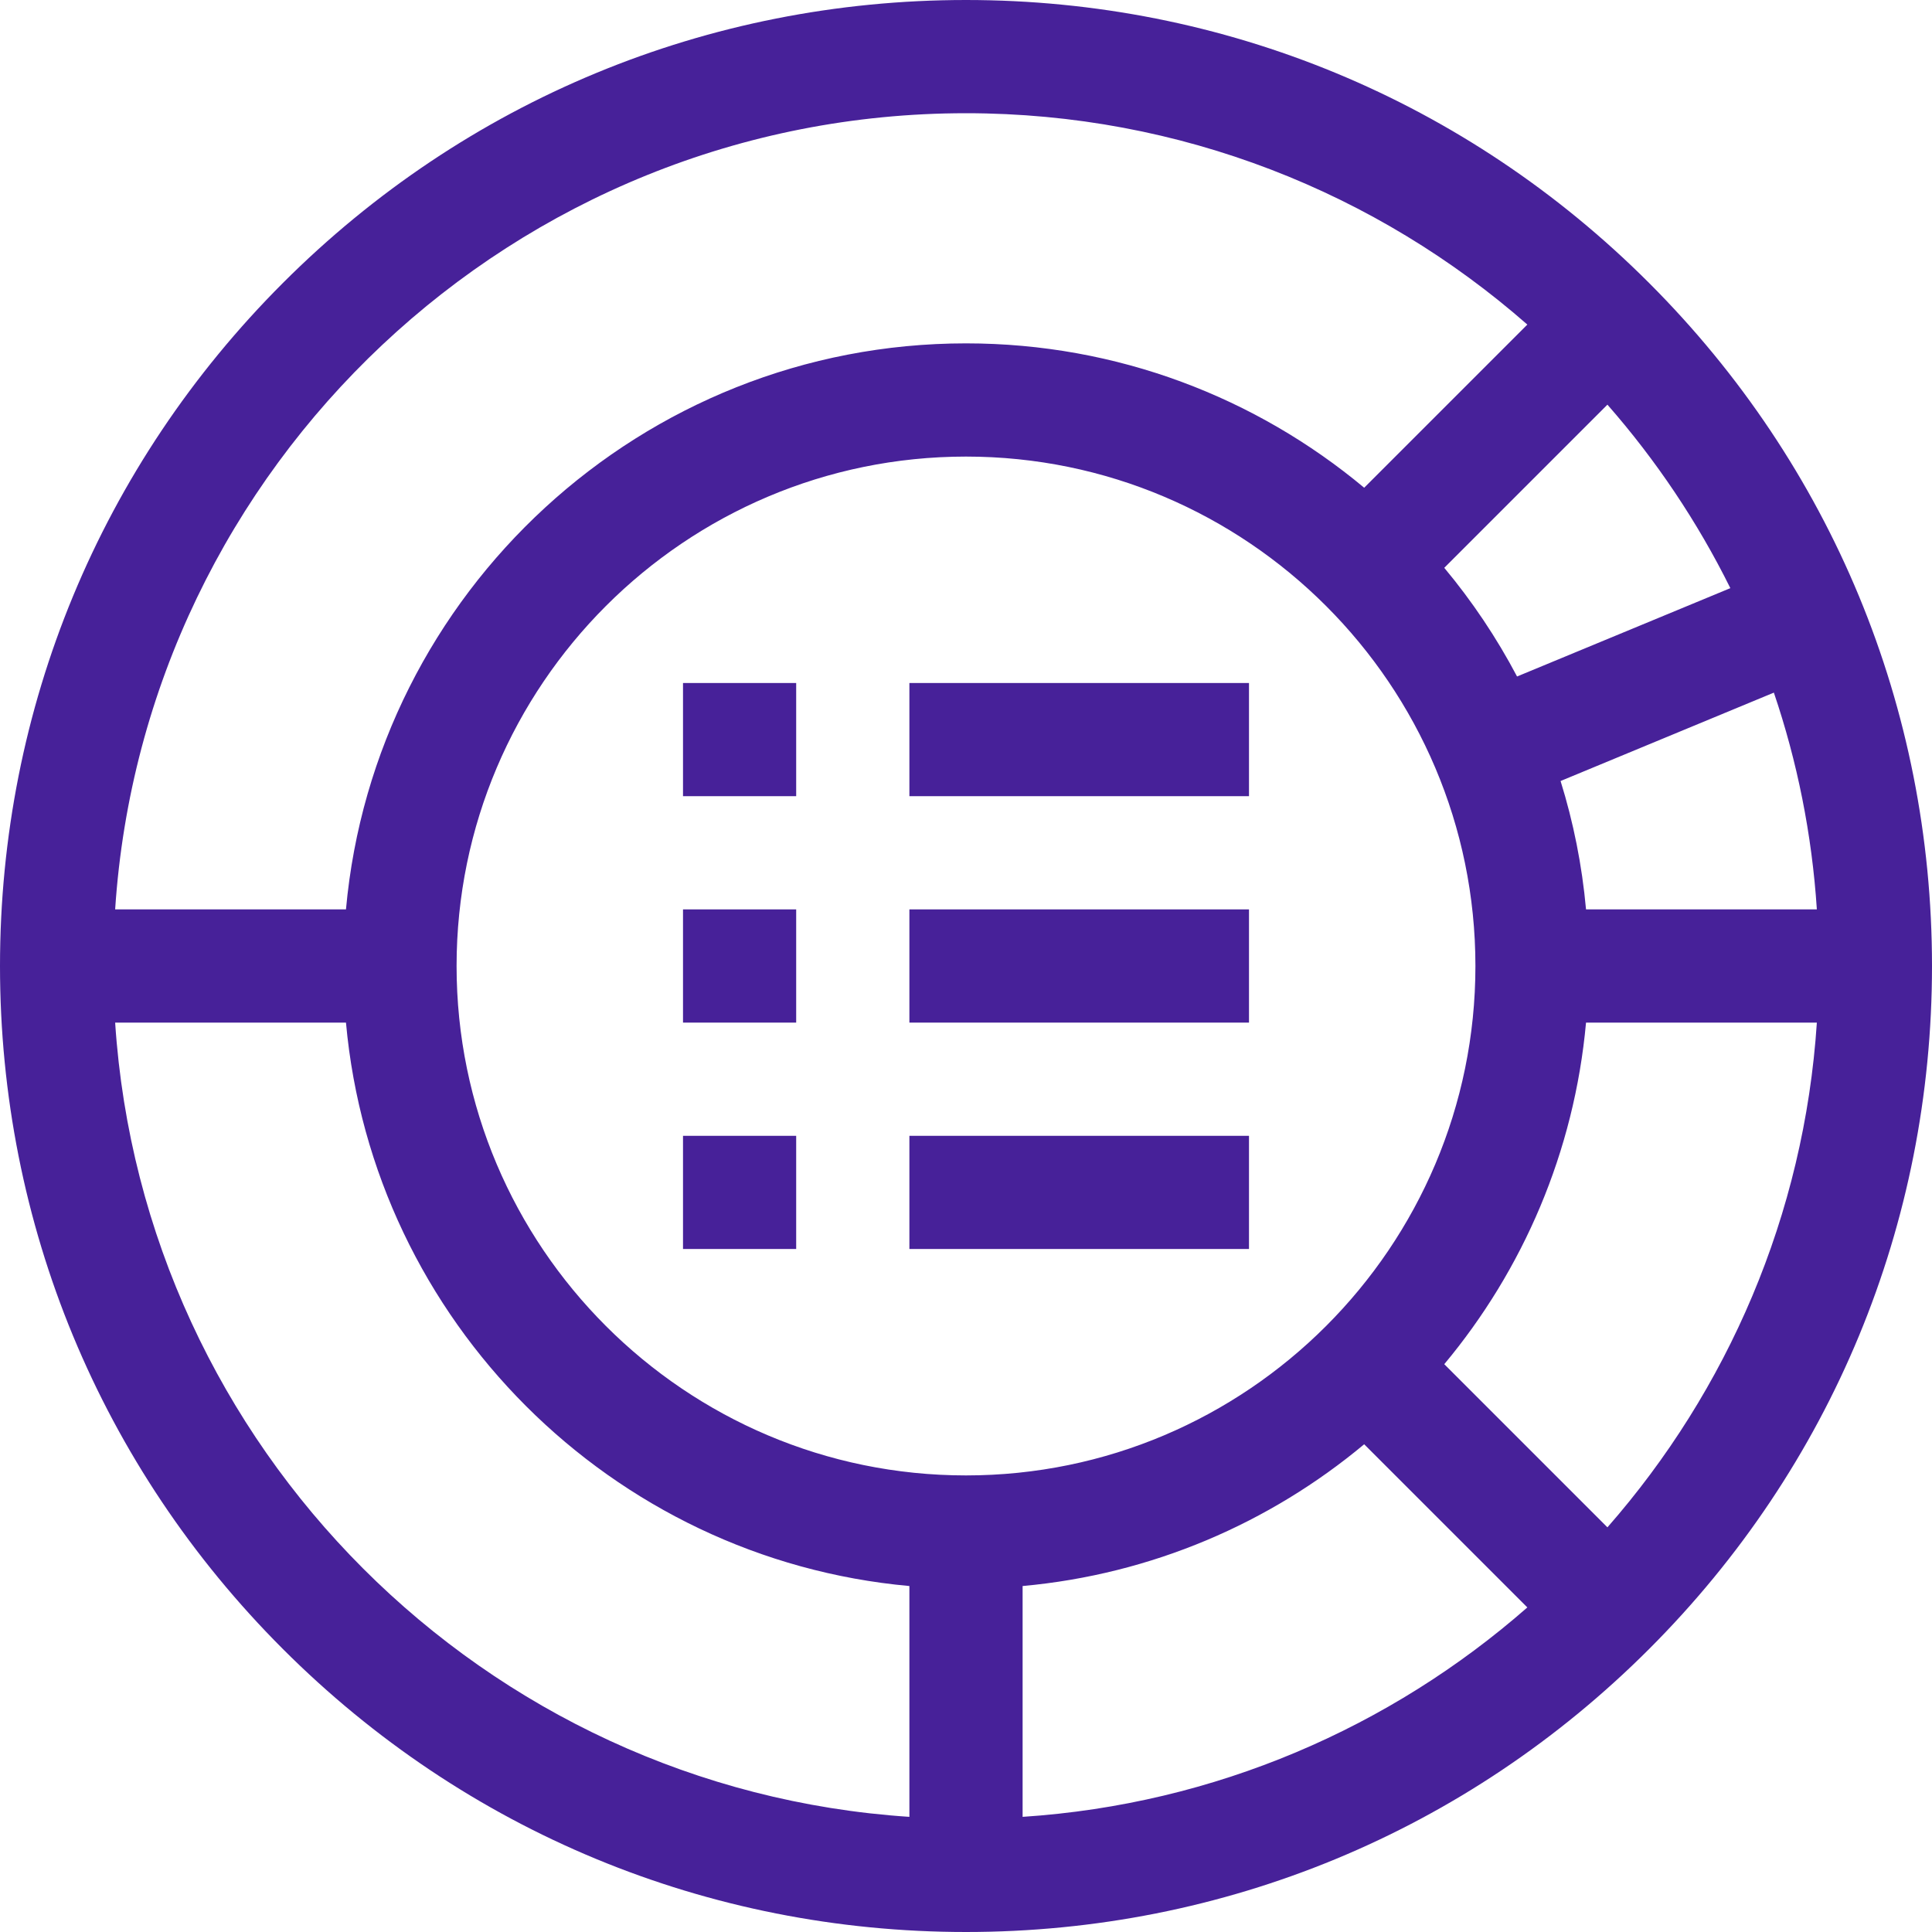 <svg width="40" height="40" viewBox="0 0 40 40" fill="none" xmlns="http://www.w3.org/2000/svg">
<path d="M34.142 5.858C30.365 2.08 25.342 0 20 0C14.658 0 9.635 2.08 5.858 5.858C2.08 9.635 0 14.658 0 20C0 25.342 2.08 30.365 5.858 34.142C9.635 37.92 14.658 40 20 40C25.342 40 30.365 37.92 34.142 34.142C37.92 30.365 40 25.342 40 20C40 14.658 37.92 9.635 34.142 5.858ZM30.547 20C30.547 25.816 25.816 30.547 20 30.547C14.184 30.547 9.453 25.816 9.453 20C9.453 14.184 14.184 9.453 20 9.453C25.816 9.453 30.547 14.184 30.547 20ZM21.172 32.837C23.848 32.594 26.29 31.532 28.244 29.902L31.622 33.28C28.79 35.762 25.16 37.354 21.172 37.616V32.837ZM29.902 28.244C31.532 26.29 32.594 23.848 32.837 21.172H37.616C37.354 25.16 35.762 28.79 33.28 31.622L29.902 28.244ZM32.837 18.828C32.754 17.911 32.575 17.021 32.31 16.17L36.726 14.34C37.209 15.764 37.514 17.269 37.616 18.828H32.837ZM35.825 12.177L31.409 14.006C30.985 13.202 30.479 12.448 29.902 11.756L33.28 8.378C34.283 9.523 35.142 10.799 35.825 12.177ZM20 2.344C24.447 2.344 28.515 3.997 31.622 6.72L28.244 10.098C26.008 8.233 23.133 7.109 20 7.109C13.287 7.109 7.757 12.267 7.163 18.828H2.384C2.989 9.637 10.658 2.344 20 2.344ZM2.384 21.172H7.163C7.722 27.346 12.653 32.278 18.828 32.837V37.616C10.024 37.037 2.963 29.976 2.384 21.172Z" fill="#472199"/>
<path d="M14.141 18.828H16.484V21.172H14.141V18.828Z" fill="#472199"/>
<path d="M14.141 14.141H16.484V16.484H14.141V14.141Z" fill="#472199"/>
<path d="M14.141 23.516H16.484V25.859H14.141V23.516Z" fill="#472199"/>
<path d="M18.828 18.828H25.859V21.172H18.828V18.828Z" fill="#472199"/>
<path d="M18.828 14.141H25.859V16.484H18.828V14.141Z" fill="#472199"/>
<path d="M18.828 23.516H25.859V25.859H18.828V23.516Z" fill="#472199"/>
</svg>
